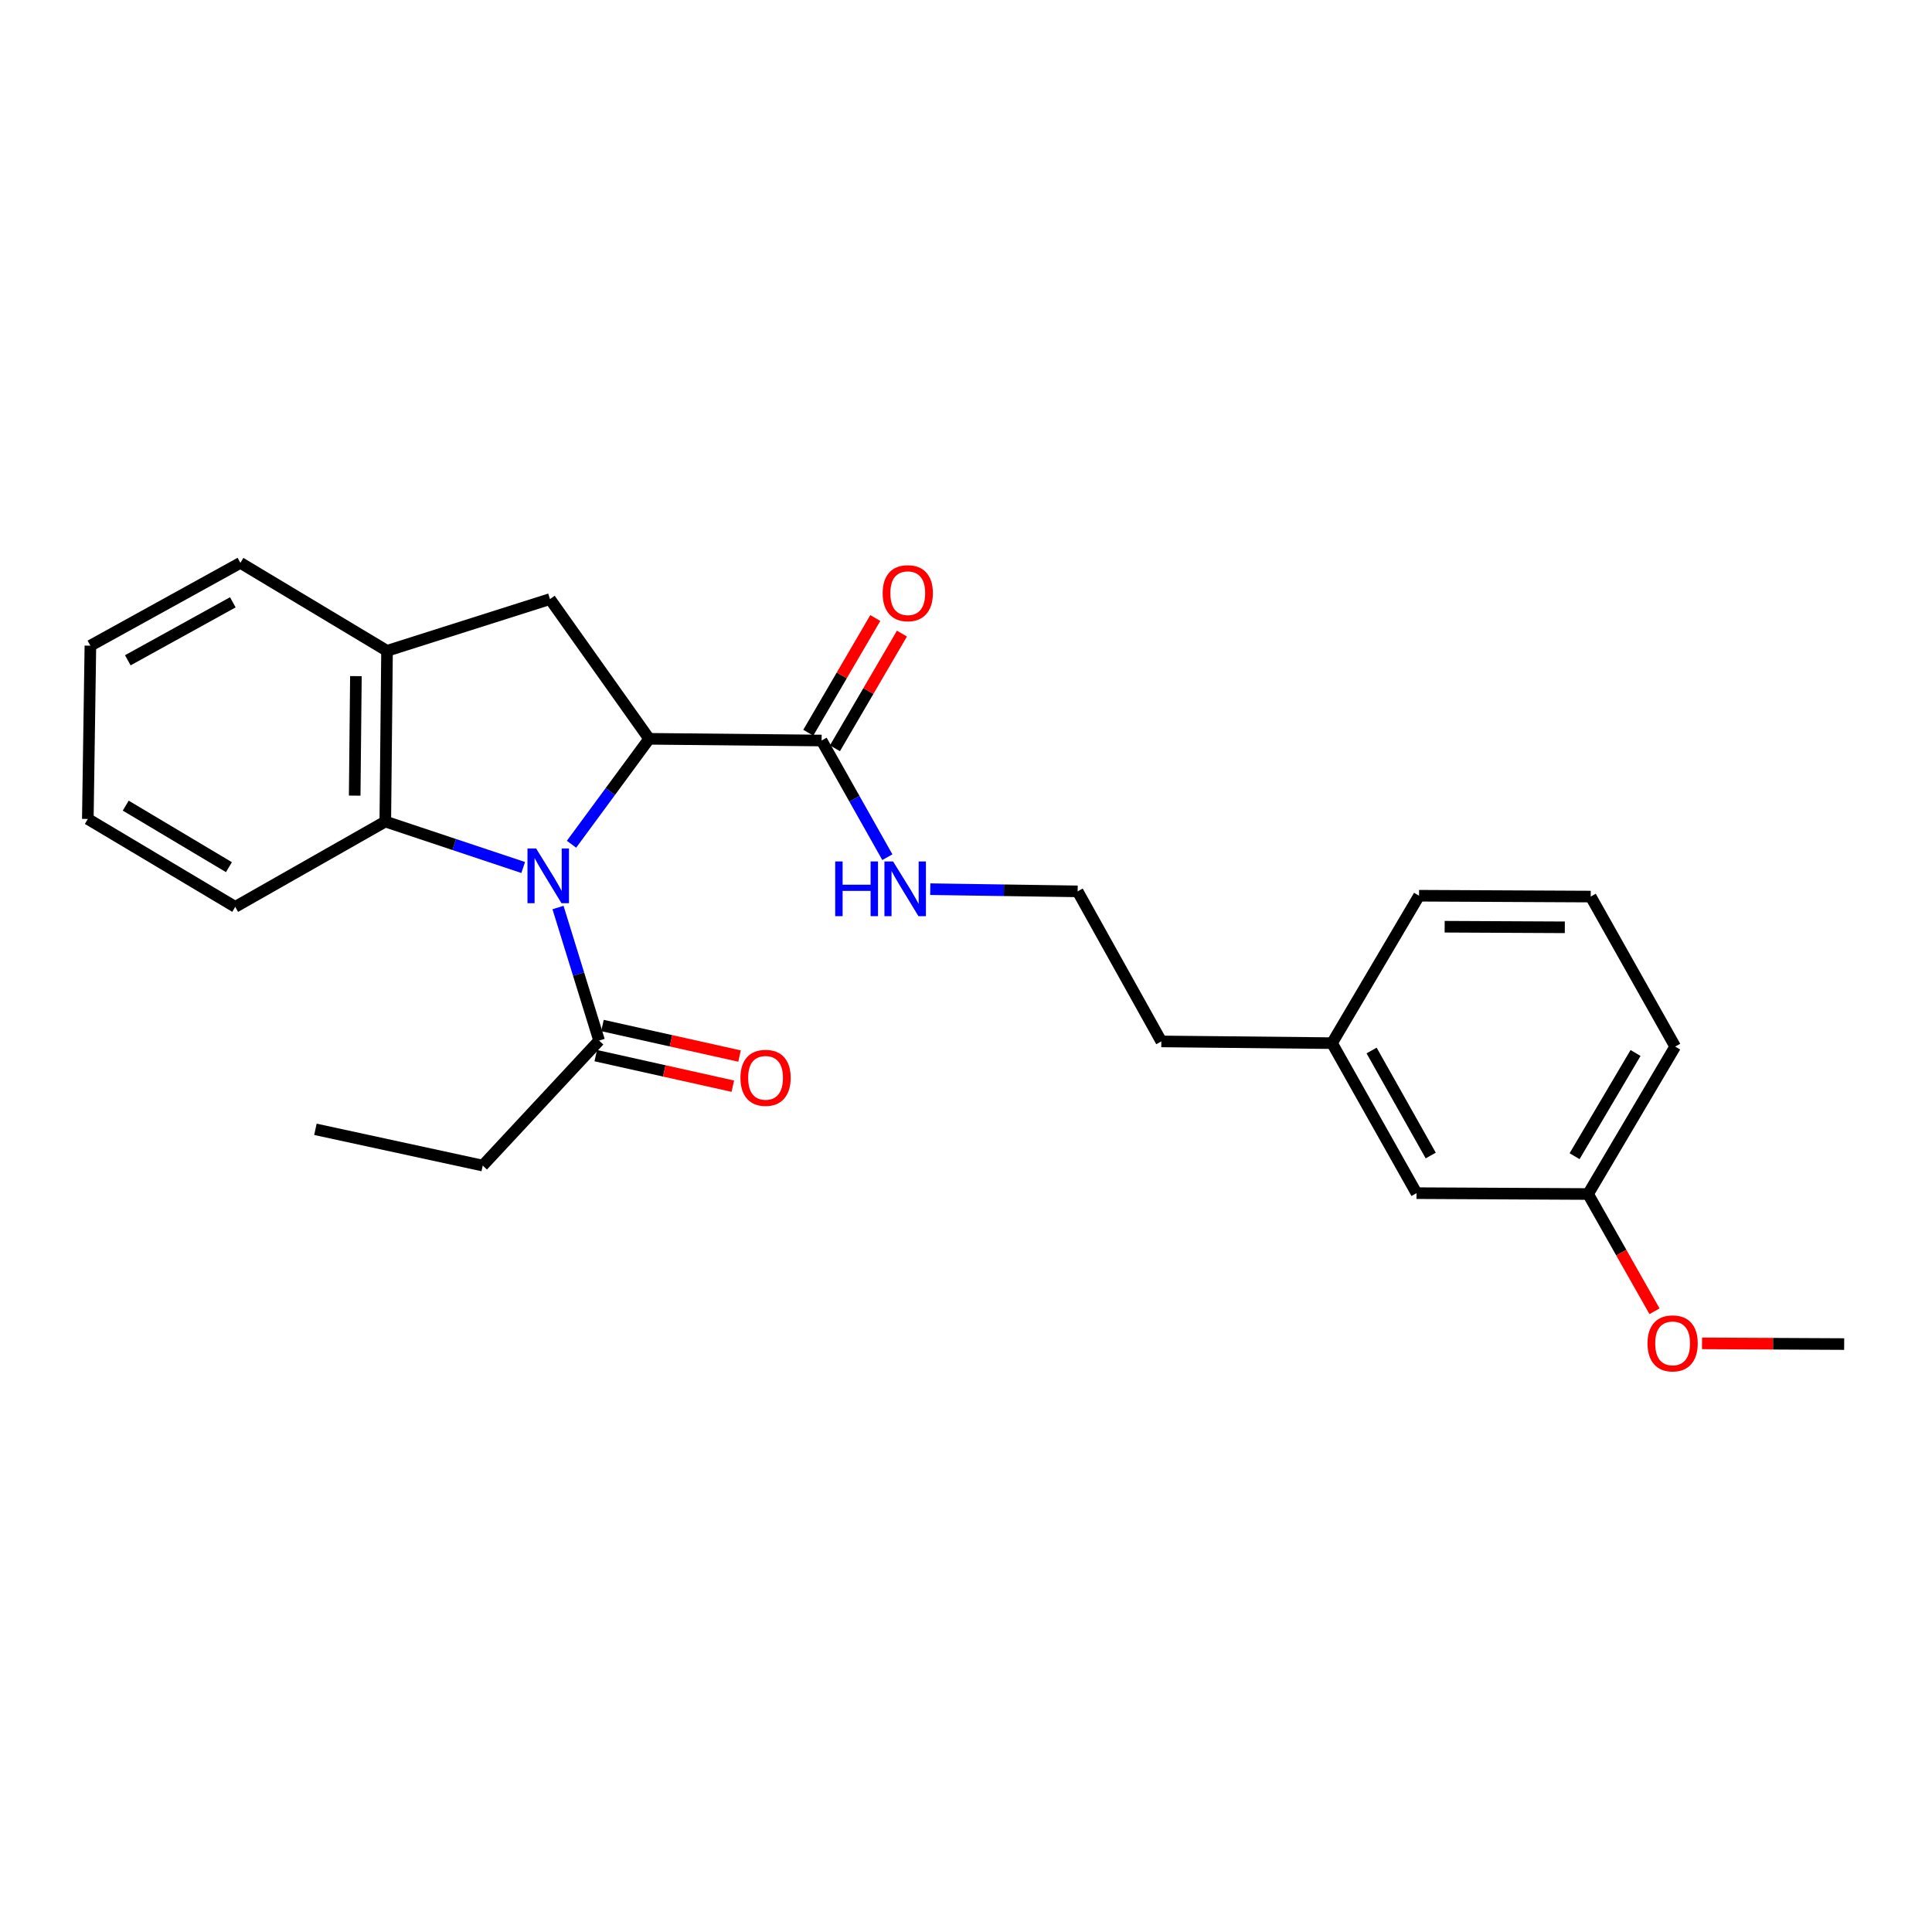 <?xml version='1.0' encoding='iso-8859-1'?>
<svg version='1.1' baseProfile='full'
              xmlns='http://www.w3.org/2000/svg'
                      xmlns:rdkit='http://www.rdkit.org/xml'
                      xmlns:xlink='http://www.w3.org/1999/xlink'
                  xml:space='preserve'
width='1000px' height='1000px' viewBox='0 0 1000 1000'>
<!-- END OF HEADER -->
<rect style='opacity:1.0;fill:#FFFFFF;stroke:none' width='1000' height='1000' x='0' y='0'> </rect>
<path class='bond-0' d='M 295.813,436.98 L 315.905,409.694' style='fill:none;fill-rule:evenodd;stroke:#0000FF;stroke-width:6px;stroke-linecap:butt;stroke-linejoin:miter;stroke-opacity:1' />
<path class='bond-0' d='M 315.905,409.694 L 335.997,382.408' style='fill:none;fill-rule:evenodd;stroke:#000000;stroke-width:6px;stroke-linecap:butt;stroke-linejoin:miter;stroke-opacity:1' />
<path class='bond-1' d='M 270.802,449.022 L 235.115,437.127' style='fill:none;fill-rule:evenodd;stroke:#0000FF;stroke-width:6px;stroke-linecap:butt;stroke-linejoin:miter;stroke-opacity:1' />
<path class='bond-1' d='M 235.115,437.127 L 199.428,425.233' style='fill:none;fill-rule:evenodd;stroke:#000000;stroke-width:6px;stroke-linecap:butt;stroke-linejoin:miter;stroke-opacity:1' />
<path class='bond-3' d='M 288.827,469.733 L 299.462,504.167' style='fill:none;fill-rule:evenodd;stroke:#0000FF;stroke-width:6px;stroke-linecap:butt;stroke-linejoin:miter;stroke-opacity:1' />
<path class='bond-3' d='M 299.462,504.167 L 310.098,538.601' style='fill:none;fill-rule:evenodd;stroke:#000000;stroke-width:6px;stroke-linecap:butt;stroke-linejoin:miter;stroke-opacity:1' />
<path class='bond-2' d='M 335.997,382.408 L 284.66,310.09' style='fill:none;fill-rule:evenodd;stroke:#000000;stroke-width:6px;stroke-linecap:butt;stroke-linejoin:miter;stroke-opacity:1' />
<path class='bond-4' d='M 335.997,382.408 L 425.259,383.287' style='fill:none;fill-rule:evenodd;stroke:#000000;stroke-width:6px;stroke-linecap:butt;stroke-linejoin:miter;stroke-opacity:1' />
<path class='bond-5' d='M 199.428,425.233 L 200.325,336.868' style='fill:none;fill-rule:evenodd;stroke:#000000;stroke-width:6px;stroke-linecap:butt;stroke-linejoin:miter;stroke-opacity:1' />
<path class='bond-5' d='M 183.587,411.816 L 184.215,349.96' style='fill:none;fill-rule:evenodd;stroke:#000000;stroke-width:6px;stroke-linecap:butt;stroke-linejoin:miter;stroke-opacity:1' />
<path class='bond-13' d='M 199.428,425.233 L 121.758,469.389' style='fill:none;fill-rule:evenodd;stroke:#000000;stroke-width:6px;stroke-linecap:butt;stroke-linejoin:miter;stroke-opacity:1' />
<path class='bond-25' d='M 284.66,310.09 L 200.325,336.868' style='fill:none;fill-rule:evenodd;stroke:#000000;stroke-width:6px;stroke-linecap:butt;stroke-linejoin:miter;stroke-opacity:1' />
<path class='bond-6' d='M 308.361,546.398 L 343.835,554.302' style='fill:none;fill-rule:evenodd;stroke:#000000;stroke-width:6px;stroke-linecap:butt;stroke-linejoin:miter;stroke-opacity:1' />
<path class='bond-6' d='M 343.835,554.302 L 379.309,562.207' style='fill:none;fill-rule:evenodd;stroke:#FF0000;stroke-width:6px;stroke-linecap:butt;stroke-linejoin:miter;stroke-opacity:1' />
<path class='bond-6' d='M 311.835,530.804 L 347.31,538.709' style='fill:none;fill-rule:evenodd;stroke:#000000;stroke-width:6px;stroke-linecap:butt;stroke-linejoin:miter;stroke-opacity:1' />
<path class='bond-6' d='M 347.31,538.709 L 382.784,546.613' style='fill:none;fill-rule:evenodd;stroke:#FF0000;stroke-width:6px;stroke-linecap:butt;stroke-linejoin:miter;stroke-opacity:1' />
<path class='bond-14' d='M 310.098,538.601 L 249.859,603.304' style='fill:none;fill-rule:evenodd;stroke:#000000;stroke-width:6px;stroke-linecap:butt;stroke-linejoin:miter;stroke-opacity:1' />
<path class='bond-7' d='M 432.156,387.316 L 449.498,357.632' style='fill:none;fill-rule:evenodd;stroke:#000000;stroke-width:6px;stroke-linecap:butt;stroke-linejoin:miter;stroke-opacity:1' />
<path class='bond-7' d='M 449.498,357.632 L 466.841,327.948' style='fill:none;fill-rule:evenodd;stroke:#FF0000;stroke-width:6px;stroke-linecap:butt;stroke-linejoin:miter;stroke-opacity:1' />
<path class='bond-7' d='M 418.361,379.257 L 435.704,349.573' style='fill:none;fill-rule:evenodd;stroke:#000000;stroke-width:6px;stroke-linecap:butt;stroke-linejoin:miter;stroke-opacity:1' />
<path class='bond-7' d='M 435.704,349.573 L 453.047,319.889' style='fill:none;fill-rule:evenodd;stroke:#FF0000;stroke-width:6px;stroke-linecap:butt;stroke-linejoin:miter;stroke-opacity:1' />
<path class='bond-8' d='M 425.259,383.287 L 442.277,413.484' style='fill:none;fill-rule:evenodd;stroke:#000000;stroke-width:6px;stroke-linecap:butt;stroke-linejoin:miter;stroke-opacity:1' />
<path class='bond-8' d='M 442.277,413.484 L 459.296,443.68' style='fill:none;fill-rule:evenodd;stroke:#0000FF;stroke-width:6px;stroke-linecap:butt;stroke-linejoin:miter;stroke-opacity:1' />
<path class='bond-16' d='M 200.325,336.868 L 124.43,291.336' style='fill:none;fill-rule:evenodd;stroke:#000000;stroke-width:6px;stroke-linecap:butt;stroke-linejoin:miter;stroke-opacity:1' />
<path class='bond-12' d='M 481.49,460.235 L 519.64,460.8' style='fill:none;fill-rule:evenodd;stroke:#0000FF;stroke-width:6px;stroke-linecap:butt;stroke-linejoin:miter;stroke-opacity:1' />
<path class='bond-12' d='M 519.64,460.8 L 557.789,461.365' style='fill:none;fill-rule:evenodd;stroke:#000000;stroke-width:6px;stroke-linecap:butt;stroke-linejoin:miter;stroke-opacity:1' />
<path class='bond-9' d='M 733.179,617.576 L 689.458,539.932' style='fill:none;fill-rule:evenodd;stroke:#000000;stroke-width:6px;stroke-linecap:butt;stroke-linejoin:miter;stroke-opacity:1' />
<path class='bond-9' d='M 740.542,598.09 L 709.937,543.74' style='fill:none;fill-rule:evenodd;stroke:#000000;stroke-width:6px;stroke-linecap:butt;stroke-linejoin:miter;stroke-opacity:1' />
<path class='bond-10' d='M 733.179,617.576 L 821.989,618.02' style='fill:none;fill-rule:evenodd;stroke:#000000;stroke-width:6px;stroke-linecap:butt;stroke-linejoin:miter;stroke-opacity:1' />
<path class='bond-15' d='M 821.989,618.02 L 839.181,648.363' style='fill:none;fill-rule:evenodd;stroke:#000000;stroke-width:6px;stroke-linecap:butt;stroke-linejoin:miter;stroke-opacity:1' />
<path class='bond-15' d='M 839.181,648.363 L 856.374,678.707' style='fill:none;fill-rule:evenodd;stroke:#FF0000;stroke-width:6px;stroke-linecap:butt;stroke-linejoin:miter;stroke-opacity:1' />
<path class='bond-27' d='M 821.989,618.02 L 867.077,541.707' style='fill:none;fill-rule:evenodd;stroke:#000000;stroke-width:6px;stroke-linecap:butt;stroke-linejoin:miter;stroke-opacity:1' />
<path class='bond-27' d='M 814.997,598.446 L 846.559,545.027' style='fill:none;fill-rule:evenodd;stroke:#000000;stroke-width:6px;stroke-linecap:butt;stroke-linejoin:miter;stroke-opacity:1' />
<path class='bond-11' d='M 689.458,539.932 L 601.093,539.036' style='fill:none;fill-rule:evenodd;stroke:#000000;stroke-width:6px;stroke-linecap:butt;stroke-linejoin:miter;stroke-opacity:1' />
<path class='bond-20' d='M 689.458,539.932 L 734.502,463.629' style='fill:none;fill-rule:evenodd;stroke:#000000;stroke-width:6px;stroke-linecap:butt;stroke-linejoin:miter;stroke-opacity:1' />
<path class='bond-18' d='M 557.789,461.365 L 601.093,539.036' style='fill:none;fill-rule:evenodd;stroke:#000000;stroke-width:6px;stroke-linecap:butt;stroke-linejoin:miter;stroke-opacity:1' />
<path class='bond-23' d='M 121.758,469.389 L 45.455,423.893' style='fill:none;fill-rule:evenodd;stroke:#000000;stroke-width:6px;stroke-linecap:butt;stroke-linejoin:miter;stroke-opacity:1' />
<path class='bond-23' d='M 118.494,448.843 L 65.082,416.995' style='fill:none;fill-rule:evenodd;stroke:#000000;stroke-width:6px;stroke-linecap:butt;stroke-linejoin:miter;stroke-opacity:1' />
<path class='bond-22' d='M 249.859,603.304 L 163.26,584.532' style='fill:none;fill-rule:evenodd;stroke:#000000;stroke-width:6px;stroke-linecap:butt;stroke-linejoin:miter;stroke-opacity:1' />
<path class='bond-21' d='M 880.965,695.322 L 917.755,695.506' style='fill:none;fill-rule:evenodd;stroke:#FF0000;stroke-width:6px;stroke-linecap:butt;stroke-linejoin:miter;stroke-opacity:1' />
<path class='bond-21' d='M 917.755,695.506 L 954.545,695.69' style='fill:none;fill-rule:evenodd;stroke:#000000;stroke-width:6px;stroke-linecap:butt;stroke-linejoin:miter;stroke-opacity:1' />
<path class='bond-26' d='M 124.43,291.336 L 46.786,334.205' style='fill:none;fill-rule:evenodd;stroke:#000000;stroke-width:6px;stroke-linecap:butt;stroke-linejoin:miter;stroke-opacity:1' />
<path class='bond-26' d='M 120.505,311.752 L 66.154,341.76' style='fill:none;fill-rule:evenodd;stroke:#000000;stroke-width:6px;stroke-linecap:butt;stroke-linejoin:miter;stroke-opacity:1' />
<path class='bond-17' d='M 823.355,464.064 L 734.502,463.629' style='fill:none;fill-rule:evenodd;stroke:#000000;stroke-width:6px;stroke-linecap:butt;stroke-linejoin:miter;stroke-opacity:1' />
<path class='bond-17' d='M 809.949,479.974 L 747.752,479.67' style='fill:none;fill-rule:evenodd;stroke:#000000;stroke-width:6px;stroke-linecap:butt;stroke-linejoin:miter;stroke-opacity:1' />
<path class='bond-19' d='M 823.355,464.064 L 867.077,541.707' style='fill:none;fill-rule:evenodd;stroke:#000000;stroke-width:6px;stroke-linecap:butt;stroke-linejoin:miter;stroke-opacity:1' />
<path class='bond-24' d='M 45.455,423.893 L 46.786,334.205' style='fill:none;fill-rule:evenodd;stroke:#000000;stroke-width:6px;stroke-linecap:butt;stroke-linejoin:miter;stroke-opacity:1' />
<path  class='atom-0' d='M 277.504 439.182
L 286.784 454.182
Q 287.704 455.662, 289.184 458.342
Q 290.664 461.022, 290.744 461.182
L 290.744 439.182
L 294.504 439.182
L 294.504 467.502
L 290.624 467.502
L 280.664 451.102
Q 279.504 449.182, 278.264 446.982
Q 277.064 444.782, 276.704 444.102
L 276.704 467.502
L 273.024 467.502
L 273.024 439.182
L 277.504 439.182
' fill='#0000FF'/>
<path  class='atom-7' d='M 383.253 557.879
Q 383.253 551.079, 386.613 547.279
Q 389.973 543.479, 396.253 543.479
Q 402.533 543.479, 405.893 547.279
Q 409.253 551.079, 409.253 557.879
Q 409.253 564.759, 405.853 568.679
Q 402.453 572.559, 396.253 572.559
Q 390.013 572.559, 386.613 568.679
Q 383.253 564.799, 383.253 557.879
M 396.253 569.359
Q 400.573 569.359, 402.893 566.479
Q 405.253 563.559, 405.253 557.879
Q 405.253 552.319, 402.893 549.519
Q 400.573 546.679, 396.253 546.679
Q 391.933 546.679, 389.573 549.479
Q 387.253 552.279, 387.253 557.879
Q 387.253 563.599, 389.573 566.479
Q 391.933 569.359, 396.253 569.359
' fill='#FF0000'/>
<path  class='atom-8' d='M 456.859 307.028
Q 456.859 300.228, 460.219 296.428
Q 463.579 292.628, 469.859 292.628
Q 476.139 292.628, 479.499 296.428
Q 482.859 300.228, 482.859 307.028
Q 482.859 313.908, 479.459 317.828
Q 476.059 321.708, 469.859 321.708
Q 463.619 321.708, 460.219 317.828
Q 456.859 313.948, 456.859 307.028
M 469.859 318.508
Q 474.179 318.508, 476.499 315.628
Q 478.859 312.708, 478.859 307.028
Q 478.859 301.468, 476.499 298.668
Q 474.179 295.828, 469.859 295.828
Q 465.539 295.828, 463.179 298.628
Q 460.859 301.428, 460.859 307.028
Q 460.859 312.748, 463.179 315.628
Q 465.539 318.508, 469.859 318.508
' fill='#FF0000'/>
<path  class='atom-9' d='M 432.298 445.883
L 436.138 445.883
L 436.138 457.923
L 450.618 457.923
L 450.618 445.883
L 454.458 445.883
L 454.458 474.203
L 450.618 474.203
L 450.618 461.123
L 436.138 461.123
L 436.138 474.203
L 432.298 474.203
L 432.298 445.883
' fill='#0000FF'/>
<path  class='atom-9' d='M 462.258 445.883
L 471.538 460.883
Q 472.458 462.363, 473.938 465.043
Q 475.418 467.723, 475.498 467.883
L 475.498 445.883
L 479.258 445.883
L 479.258 474.203
L 475.378 474.203
L 465.418 457.803
Q 464.258 455.883, 463.018 453.683
Q 461.818 451.483, 461.458 450.803
L 461.458 474.203
L 457.778 474.203
L 457.778 445.883
L 462.258 445.883
' fill='#0000FF'/>
<path  class='atom-16' d='M 852.745 695.326
Q 852.745 688.526, 856.105 684.726
Q 859.465 680.926, 865.745 680.926
Q 872.025 680.926, 875.385 684.726
Q 878.745 688.526, 878.745 695.326
Q 878.745 702.206, 875.345 706.126
Q 871.945 710.006, 865.745 710.006
Q 859.505 710.006, 856.105 706.126
Q 852.745 702.246, 852.745 695.326
M 865.745 706.806
Q 870.065 706.806, 872.385 703.926
Q 874.745 701.006, 874.745 695.326
Q 874.745 689.766, 872.385 686.966
Q 870.065 684.126, 865.745 684.126
Q 861.425 684.126, 859.065 686.926
Q 856.745 689.726, 856.745 695.326
Q 856.745 701.046, 859.065 703.926
Q 861.425 706.806, 865.745 706.806
' fill='#FF0000'/>
</svg>
